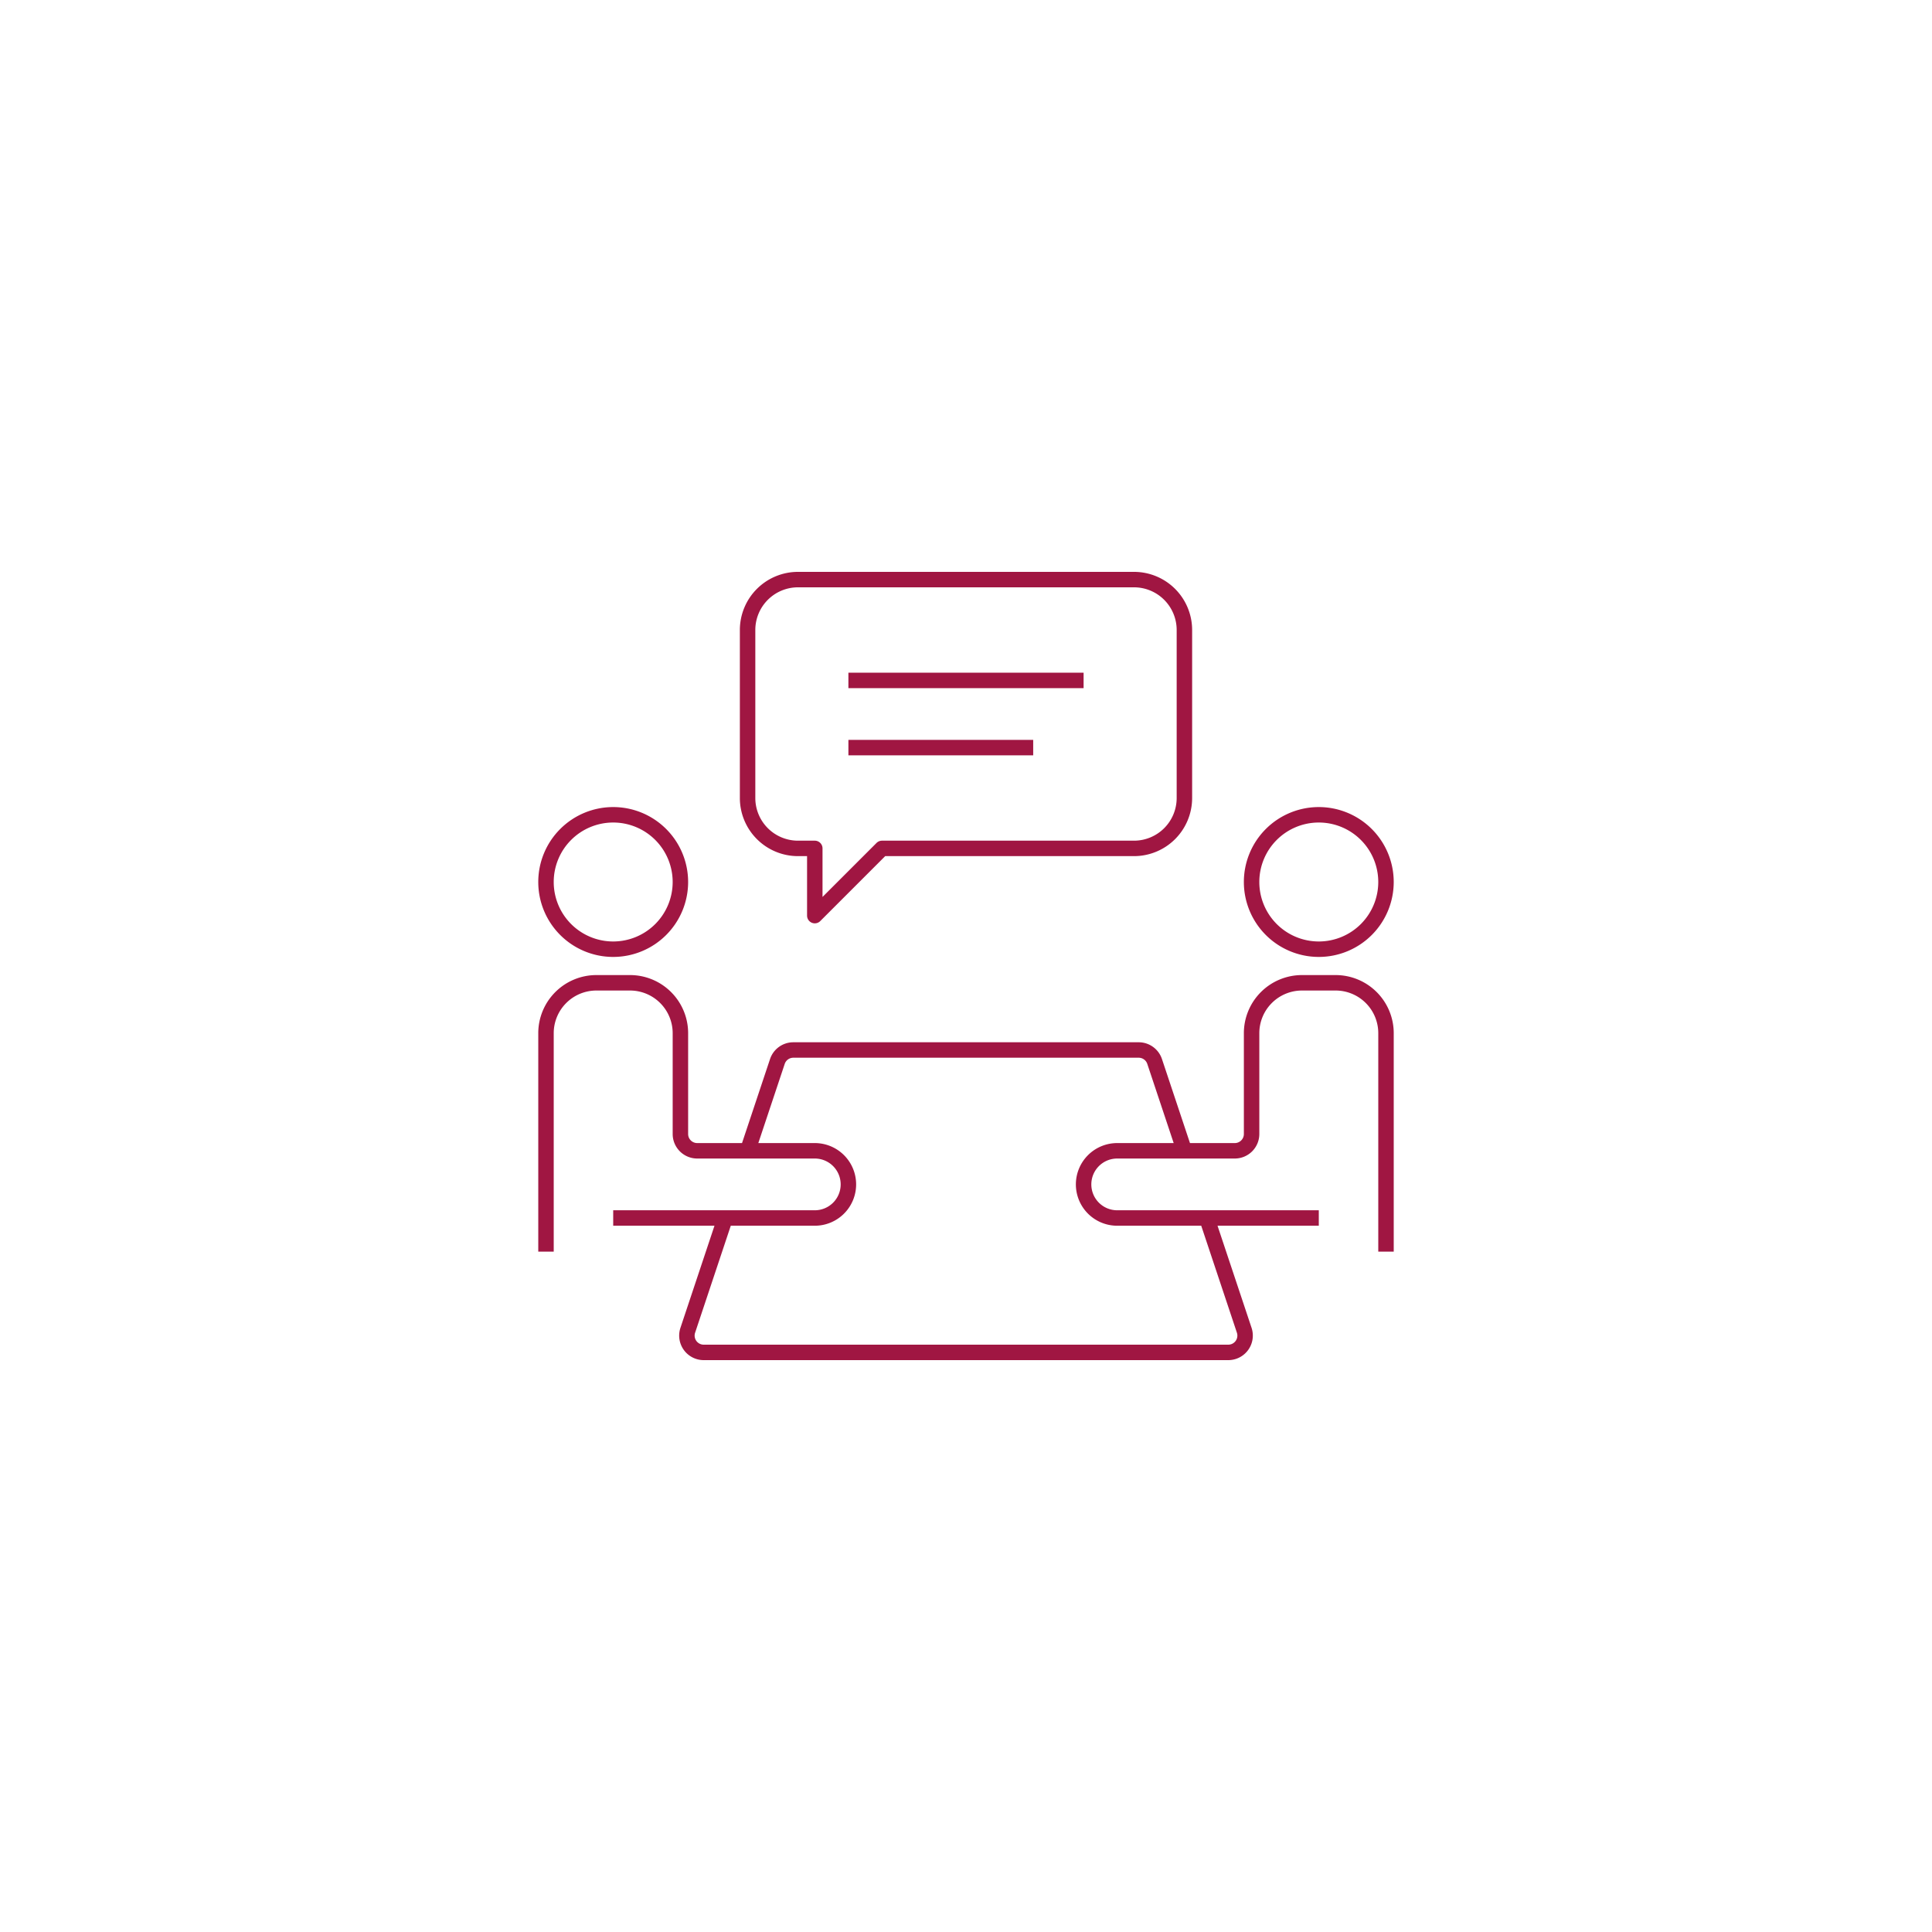 <svg id="Ebene_1" data-name="Ebene 1" xmlns="http://www.w3.org/2000/svg" viewBox="0 0 250 250">
  <defs>
    <style>
      .cls-1 {
        fill: none;
        stroke: #a01642;
        stroke-linejoin: round;
        stroke-width: 2px;
      }
    </style>
  </defs>
  <path class="cls-1" d="M70.652,161.957V133.696a6.521,6.521,0,0,1,6.522-6.522h4.348a6.521,6.521,0,0,1,6.522,6.522v13.043a2.175,2.175,0,0,0,2.174,2.174h15.217a4.348,4.348,0,0,1,4.348,4.348h0a4.348,4.348,0,0,1-4.348,4.348h-26.087m100,4.348V133.696a6.521,6.521,0,0,0-6.522-6.522h-4.348a6.521,6.521,0,0,0-6.522,6.522v13.043a2.174,2.174,0,0,1-2.174,2.174H144.565a4.348,4.348,0,0,0-4.348,4.348h0a4.348,4.348,0,0,0,4.348,4.348h26.087M88.043,114.13a8.696,8.696,0,1,1-8.696-8.696,8.696,8.696,0,0,1,8.696,8.696Zm91.304,0a8.696,8.696,0,1,1-8.696-8.696,8.696,8.696,0,0,1,8.696,8.696ZM93.841,157.609l-4.844,14.53A2.174,2.174,0,0,0,91.06,175h67.88a2.175,2.175,0,0,0,2.064-2.862l-4.845-14.53m-2.898-8.696-3.853-11.557a2.172,2.172,0,0,0-2.062-1.486H102.654a2.175,2.175,0,0,0-2.062,1.486L96.739,148.913m17.391-39.13-8.696,8.696v-8.696h-2.174a6.522,6.522,0,0,1-6.522-6.522v-21.739A6.521,6.521,0,0,1,103.261,75h43.478a6.521,6.521,0,0,1,6.522,6.522v21.739a6.521,6.521,0,0,1-6.522,6.522Zm-4.348-21.739h30.435M109.783,96.739h23.913"/>
</svg>

